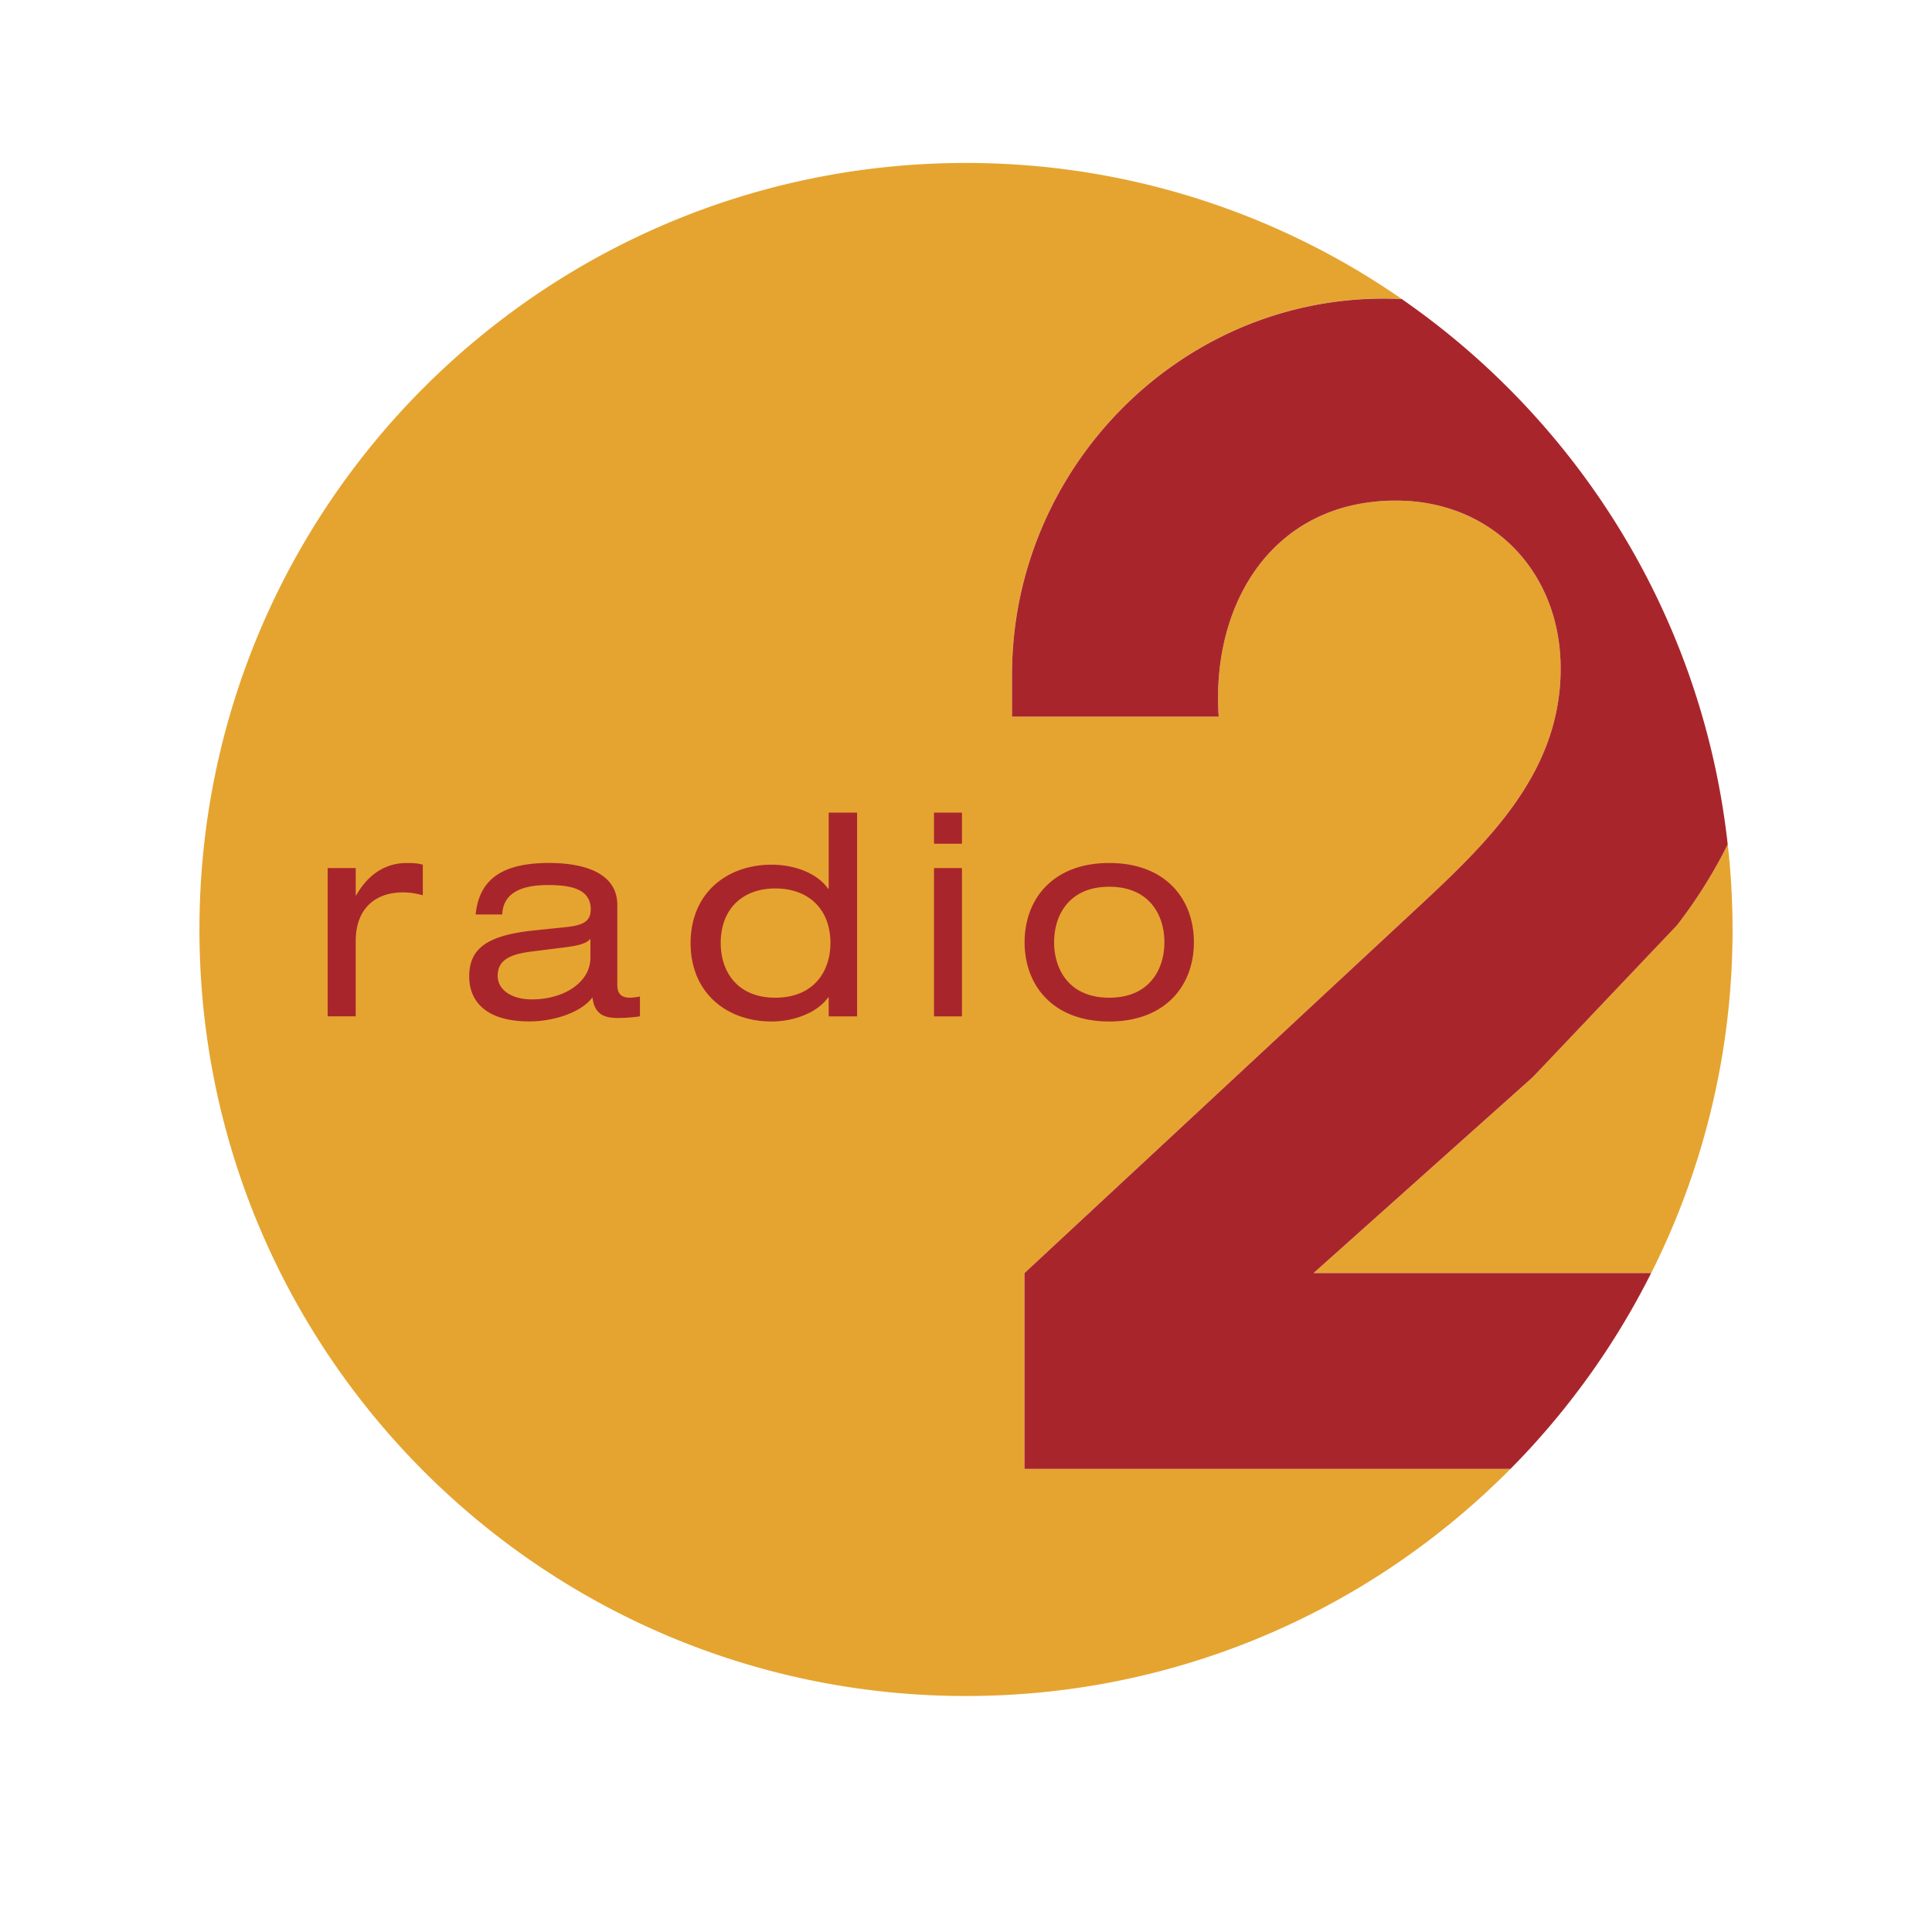<svg xmlns="http://www.w3.org/2000/svg" width="2500" height="2500" viewBox="0 0 192.756 192.756"><g fill-rule="evenodd" clip-rule="evenodd"><path fill="#fff" d="M0 0h192.756v192.756H0V0z"/><path fill="#e39b30" d="M104.242 176.497h.002v.002-.002h-.002z"/><path d="M152.918 107.475l-2.732 2.442-2.734 2.442-2.732 2.442-2.732 2.442-2.732 2.442-2.734 2.442-2.732 2.443-2.732 2.441h33.684a76.286 76.286 0 0 0 3.455-7.973 76.19 76.19 0 0 0 3.459-12.762 76.326 76.326 0 0 0 .721-22.047c-.172.349-.35.696-.529 1.042a44.946 44.946 0 0 1-1.149 2.051c-.199.339-.404.675-.615 1.01-.209.335-.424.669-.643 1a53.902 53.902 0 0 1-1.371 1.971c-.238.325-.48.649-.727.971l-1.803 1.899-1.803 1.899-1.803 1.899-1.803 1.899-1.803 1.899-1.803 1.9-1.803 1.899-1.804 1.907z" fill="#e5a430"/><path d="M102.211 127.014l4.943-4.594 4.941-4.594 4.943-4.594 4.943-4.595 4.941-4.594 4.943-4.594 4.943-4.594 4.943-4.594c.873-.814 1.744-1.634 2.604-2.463.859-.83 1.703-1.67 2.521-2.528a55.314 55.314 0 0 0 2.357-2.63 36.923 36.923 0 0 0 2.111-2.768c.654-.95 1.254-1.929 1.785-2.943s.996-2.063 1.377-3.153a21.2 21.2 0 0 0 .887-3.4c.203-1.179.312-2.404.312-3.684 0-1.202-.105-2.365-.312-3.48a17.29 17.29 0 0 0-.904-3.192 16.15 16.15 0 0 0-1.449-2.852 15.527 15.527 0 0 0-1.947-2.456 15.258 15.258 0 0 0-2.398-2.003c-.869-.588-1.805-1.09-2.801-1.5s-2.051-.726-3.158-.94a18.308 18.308 0 0 0-3.467-.325c-1.531 0-2.967.16-4.309.462-1.34.302-2.584.746-3.73 1.314a15.666 15.666 0 0 0-3.141 2.059 16.286 16.286 0 0 0-2.543 2.697c-.746.993-1.391 2.075-1.932 3.228s-.979 2.375-1.311 3.651c-.332 1.275-.559 2.604-.678 3.967s-.131 2.761-.035 4.177H100.968v-4.186c0-2.559.26-5.064.752-7.489.494-2.425 1.223-4.771 2.16-7.01s2.084-4.371 3.416-6.37 2.85-3.864 4.525-5.57a37.726 37.726 0 0 1 5.486-4.611c1.971-1.359 4.078-2.532 6.295-3.492a36.216 36.216 0 0 1 14.426-2.985h.23l.229.003c.076 0 .15.002.227.003l.229.005a325.245 325.245 0 0 1 .456.013l.227.008.225.01a76.08 76.08 0 0 0-37.475-13.338 77.329 77.329 0 0 0-6-.232c-5.279 0-10.435.535-15.413 1.554s-9.781 2.521-14.355 4.456a76.295 76.295 0 0 0-12.991 7.051 76.9 76.9 0 0 0-20.656 20.657 76.37 76.37 0 0 0-7.052 12.991 75.923 75.923 0 0 0-4.456 14.355c-1.019 4.978-1.554 10.133-1.554 15.412s.535 10.435 1.554 15.413 2.521 9.78 4.456 14.355c1.936 4.575 4.303 8.922 7.052 12.99s5.878 7.858 9.338 11.319a76.962 76.962 0 0 0 11.318 9.338 76.37 76.37 0 0 0 12.991 7.052 75.826 75.826 0 0 0 14.355 4.455 76.725 76.725 0 0 0 15.413 1.555c2.656 0 5.281-.137 7.867-.4a76.052 76.052 0 0 0 35.112-12.818 76.975 76.975 0 0 0 11.347-9.442H102.21v-19.537h.001z" fill="#e5a430"/><path d="M131.055 127.014l2.732-2.441 2.732-2.443 2.734-2.442 2.732-2.442 2.732-2.442 2.732-2.442 2.734-2.442 2.732-2.442 1.803-1.899 1.803-1.899 1.803-1.9 1.803-1.899 1.803-1.899 1.803-1.899 1.803-1.899 1.803-1.899c.246-.322.488-.646.727-.971s.471-.652.699-.98.451-.659.672-.991a46.958 46.958 0 0 0 1.258-2.01 47.174 47.174 0 0 0 1.149-2.051c.18-.345.357-.693.529-1.042a76.093 76.093 0 0 0-3.639-16.284 76.181 76.181 0 0 0-11.455-21.454 77.026 77.026 0 0 0-11.039-11.728 76.555 76.555 0 0 0-6.389-4.939l-.225-.01-.227-.008-.229-.007-.227-.006-.229-.005c-.076-.001-.15-.003-.227-.003l-.229-.003h-.23a36.277 36.277 0 0 0-14.426 2.985 36.91 36.91 0 0 0-6.295 3.492 37.62 37.62 0 0 0-5.486 4.611c-1.676 1.706-3.193 3.571-4.525 5.57s-2.479 4.131-3.416 6.37-1.666 4.584-2.16 7.01a37.647 37.647 0 0 0-.752 7.489V71.5h20.622c-.096-1.416-.084-2.813.035-4.177s.346-2.692.678-3.967c.332-1.276.77-2.499 1.311-3.651s1.186-2.234 1.932-3.228a16.325 16.325 0 0 1 2.543-2.697 15.638 15.638 0 0 1 3.141-2.059 16.554 16.554 0 0 1 3.73-1.314 19.577 19.577 0 0 1 4.309-.462c1.203 0 2.361.112 3.467.325 1.107.214 2.162.53 3.158.94s1.932.912 2.801 1.5a15.213 15.213 0 0 1 2.398 2.003 15.47 15.47 0 0 1 1.947 2.456c.57.887 1.055 1.841 1.449 2.852.396 1.01.699 2.077.904 3.192.207 1.115.312 2.278.312 3.48a21.173 21.173 0 0 1-1.199 7.084c-.381 1.09-.846 2.14-1.377 3.153s-1.131 1.993-1.785 2.943c-.652.95-1.361 1.87-2.111 2.768a55.314 55.314 0 0 1-2.357 2.63 87.068 87.068 0 0 1-2.521 2.528c-.859.83-1.73 1.649-2.604 2.463l-4.943 4.594-4.943 4.594-4.943 4.594-4.941 4.594-4.943 4.595-4.943 4.594-4.941 4.594-4.943 4.594v19.535h48.492a79.102 79.102 0 0 0 2.076-2.179c.678-.74 1.34-1.493 1.988-2.261a74.73 74.73 0 0 0 1.898-2.338 76.18 76.18 0 0 0 6.657-10.075c.488-.885.961-1.78 1.416-2.686H131.055v.003zM32.69 86.609h2.802v2.71h.055c.165-.293.338-.562.519-.811s.369-.475.564-.68c.195-.206.396-.391.603-.557.207-.166.419-.312.635-.44s.437-.238.66-.33a5.189 5.189 0 0 1 1.367-.358c.231-.028.462-.042.693-.042a19.85 19.85 0 0 1 .47.006 10.94 10.94 0 0 1 .391.025c.062.006.121.014.181.022.059.008.119.019.179.029.06.012.121.024.183.039.062.014.126.03.192.047v3.048l-.255-.061c-.083-.02-.165-.038-.245-.055s-.159-.034-.238-.048a6.419 6.419 0 0 0-1.25-.119c-.347 0-.68.026-.999.077-.318.052-.621.128-.907.23s-.554.229-.802.382a3.867 3.867 0 0 0-1.241 1.217c-.161.253-.3.531-.412.834a5.245 5.245 0 0 0-.257.984c-.059.353-.088.73-.088 1.132V101.399H32.69V86.609zM62.861 99.54c-.109 0-.211-.006-.306-.018-.095-.013-.182-.032-.262-.058s-.153-.057-.219-.096a.85.85 0 0 1-.312-.313 1.036 1.036 0 0 1-.096-.219 1.521 1.521 0 0 1-.057-.263 2.243 2.243 0 0 1-.019-.306v-7.963c0-.431-.059-.82-.168-1.17s-.269-.663-.47-.94c-.2-.278-.442-.521-.717-.734s-.582-.395-.912-.55a7.015 7.015 0 0 0-1.054-.389 10.016 10.016 0 0 0-1.142-.25 13.67 13.67 0 0 0-1.177-.134 16.932 16.932 0 0 0-1.159-.039c-.553 0-1.078.022-1.572.069-.494.047-.958.118-1.391.214s-.835.219-1.208.368a5.685 5.685 0 0 0-1.021.531 4.454 4.454 0 0 0-1.466 1.594c-.179.327-.325.687-.438 1.08s-.193.82-.239 1.283h2.653a3.22 3.22 0 0 1 .121-.782 2.447 2.447 0 0 1 .723-1.151c.167-.15.356-.28.563-.392.208-.112.433-.207.673-.285.241-.078.497-.141.764-.189s.547-.083.836-.104c.288-.022.586-.033.889-.033.286 0 .566.006.839.021s.538.038.791.073c.253.034.496.08.723.139.228.059.44.131.635.22.195.088.372.192.528.314.155.123.291.263.401.425.11.162.196.344.255.549a2.521 2.521 0 0 1 .044 1.139 1.37 1.37 0 0 1-.134.363c-.058.108-.13.203-.217.287a1.484 1.484 0 0 1-.295.223 2.249 2.249 0 0 1-.37.167c-.135.048-.282.089-.439.125s-.325.066-.503.092-.366.049-.564.07l-.401.042-.402.042-.402.042-.402.042-.402.042-.402.042-.402.042-.402.042c-.592.064-1.135.141-1.633.233-.497.092-.949.198-1.357.32a7.907 7.907 0 0 0-1.1.412c-.326.154-.611.324-.859.511s-.46.392-.638.614-.321.462-.433.722-.194.537-.247.836a5.455 5.455 0 0 0-.021 1.697c.039.254.102.511.191.764a3.8 3.8 0 0 0 .915 1.444c.222.219.483.422.787.604.304.184.652.345 1.049.479s.842.241 1.342.314a11.56 11.56 0 0 0 2.58.072 11.15 11.15 0 0 0 1.834-.317 9.78 9.78 0 0 0 .875-.271c.283-.103.556-.217.815-.343.259-.125.504-.263.732-.41.227-.148.438-.309.625-.478.188-.17.354-.351.496-.541.024.208.061.396.107.566.047.171.105.322.174.458a1.68 1.68 0 0 0 .887.822c.126.053.262.094.407.126.145.031.297.053.458.067.161.014.329.021.505.021l.261-.003.273-.008.281-.013.285-.02.285-.023.281-.029c.093-.011.184-.021.273-.034.089-.013.176-.025.261-.039V99.42a1.654 1.654 0 0 1-.11.021l-.119.021-.125.02a4.95 4.95 0 0 1-.387.043c-.042.004-.084.006-.125.008-.043.007-.082.007-.121.007zm-3.957-3.98a3.259 3.259 0 0 1-.466 1.685 3.877 3.877 0 0 1-.543.708 4.72 4.72 0 0 1-.718.604c-.266.183-.556.346-.866.488s-.642.264-.989.362-.712.175-1.088.226-.764.078-1.16.078c-.255 0-.501-.016-.734-.045a4.72 4.72 0 0 1-.663-.127 4.005 4.005 0 0 1-.584-.206 3.056 3.056 0 0 1-.496-.275 2.52 2.52 0 0 1-.4-.341 2.048 2.048 0 0 1-.296-.4 1.881 1.881 0 0 1-.246-.949c0-.194.018-.373.054-.538.035-.166.089-.317.16-.457.071-.139.159-.266.265-.381s.229-.22.369-.314a2.88 2.88 0 0 1 .472-.255c.173-.076.365-.143.572-.203.208-.06.432-.112.672-.158.241-.046.499-.087.771-.122l.396-.049.396-.05.396-.05.396-.05.396-.049.396-.049.396-.049.396-.05a23.601 23.601 0 0 0 1.032-.152c.149-.027.287-.055.416-.085a5.16 5.16 0 0 0 .356-.095c.11-.034.21-.069.303-.108s.177-.08.254-.125.147-.092.211-.144a1.38 1.38 0 0 0 .174-.167V95.56zM82.679 81.075v7.595h-.056c-.142-.202-.301-.39-.477-.565s-.367-.338-.572-.488a5.932 5.932 0 0 0-.651-.413c-.229-.125-.469-.237-.717-.337s-.505-.187-.767-.261a8.591 8.591 0 0 0-1.627-.299 9.915 9.915 0 0 0-2.464.096 8.718 8.718 0 0 0-1.519.391 7.97 7.97 0 0 0-1.373.641c-.43.255-.83.549-1.195.882a6.942 6.942 0 0 0-1.727 2.456 7.785 7.785 0 0 0-.469 1.556c-.107.554-.164 1.142-.164 1.763s.056 1.209.164 1.763c.107.554.265 1.072.469 1.556a6.946 6.946 0 0 0 1.727 2.455c.365.334.766.629 1.195.883a7.9 7.9 0 0 0 1.373.642c.483.172.992.303 1.519.391s1.073.132 1.633.132a8.803 8.803 0 0 0 2.454-.349 7.64 7.64 0 0 0 1.493-.608 6.08 6.08 0 0 0 .654-.412 5.04 5.04 0 0 0 .571-.481c.174-.172.332-.354.47-.549h.055v1.89h2.834V81.074h-2.833v.001zm-5.33 18.465c-.479 0-.923-.041-1.333-.119s-.788-.192-1.133-.339a4.709 4.709 0 0 1-.938-.529 4.542 4.542 0 0 1-.753-.688 4.815 4.815 0 0 1-.574-.82 5.407 5.407 0 0 1-.4-.923 6.017 6.017 0 0 1-.235-.994 7.158 7.158 0 0 1 .022-2.244 5.83 5.83 0 0 1 .289-1.074c.127-.334.283-.646.467-.932a4.575 4.575 0 0 1 1.422-1.405c.287-.181.597-.333.929-.456a5.873 5.873 0 0 1 1.061-.28 7.188 7.188 0 0 1 1.178-.095c.415 0 .812.032 1.189.095.376.063.734.157 1.07.28s.649.275.939.456a4.608 4.608 0 0 1 1.436 1.405c.187.286.345.598.473.932.128.334.227.693.293 1.074a7.054 7.054 0 0 1 .022 2.244c-.053.34-.132.673-.239.994-.107.321-.242.63-.406.923a4.799 4.799 0 0 1-.581.82 4.562 4.562 0 0 1-.762.688c-.285.205-.6.383-.949.529a5.664 5.664 0 0 1-1.142.339 7.277 7.277 0 0 1-1.345.119zM93.185 81.075H95.974v3.106H93.185v-3.106zM93.185 86.609H95.974v14.795H93.185V86.609z" fill="#a8262b"/><path d="M110.67 86.101c-.707 0-1.371.057-1.99.165a9.2 9.2 0 0 0-1.721.471 7.724 7.724 0 0 0-1.451.741 6.99 6.99 0 0 0-2.106 2.153c-.262.422-.48.871-.654 1.342-.176.47-.305.962-.393 1.47s-.131 1.031-.131 1.564.043 1.056.131 1.564.217.999.393 1.47c.174.471.393.92.654 1.341a6.979 6.979 0 0 0 2.106 2.154c.439.289.924.538 1.451.742a9.333 9.333 0 0 0 1.721.471c.619.107 1.283.164 1.99.164.709 0 1.371-.057 1.99-.164a9.276 9.276 0 0 0 1.721-.471 7.608 7.608 0 0 0 1.451-.742 7.02 7.02 0 0 0 1.186-.977 6.84 6.84 0 0 0 .92-1.177c.262-.421.48-.87.656-1.341.174-.471.305-.962.391-1.47.088-.508.131-1.031.131-1.564s-.043-1.056-.131-1.564c-.086-.508-.217-1-.391-1.47a7.617 7.617 0 0 0-.656-1.342 6.91 6.91 0 0 0-.92-1.176 7.029 7.029 0 0 0-1.186-.977 7.548 7.548 0 0 0-1.451-.741 9.178 9.178 0 0 0-1.721-.471 11.463 11.463 0 0 0-1.99-.165zm0 13.439c-.504 0-.967-.044-1.393-.127a5.547 5.547 0 0 1-1.166-.36 4.53 4.53 0 0 1-1.701-1.274 4.89 4.89 0 0 1-.562-.843 5.606 5.606 0 0 1-.385-.935 6.524 6.524 0 0 1-.293-1.995c0-.335.023-.673.07-1.008.049-.335.123-.667.223-.989s.229-.636.385-.933a4.87 4.87 0 0 1 .562-.843c.217-.262.467-.503.75-.717.283-.214.6-.402.951-.557s.74-.277 1.166-.36.889-.127 1.393-.127.967.044 1.393.127.814.205 1.166.36a4.561 4.561 0 0 1 1.703 1.274c.217.262.404.545.561.843.156.297.285.611.385.933.102.322.174.654.223.989.049.334.07.672.07 1.008s-.021.673-.07 1.008a6.265 6.265 0 0 1-.223.987c-.1.322-.229.636-.385.935-.156.298-.344.58-.561.843a4.609 4.609 0 0 1-.75.718 4.72 4.72 0 0 1-.953.556c-.352.155-.74.276-1.166.36a7.274 7.274 0 0 1-1.393.127z" fill="#a8262b"/><path fill="#e39b30" d="M172.326 84.18v-.002l-.002-.002v-.008l-.002-.002.002.001V84.176l.002.002v.002zM151.012 146.286l-.002.003-.002.002-.004.003-.002.002-.002.003-.002.002-.002.003-.002.002.002-.002.002-.002.002-.003.002-.002.002-.002.004-.003.002-.003.002-.003z"/><path fill="#a8262b" d="M164.873 126.805h-.012l-.002.001v.004l-.002.002h.012v-.002h.002v-.004l.002-.001z"/></g></svg>